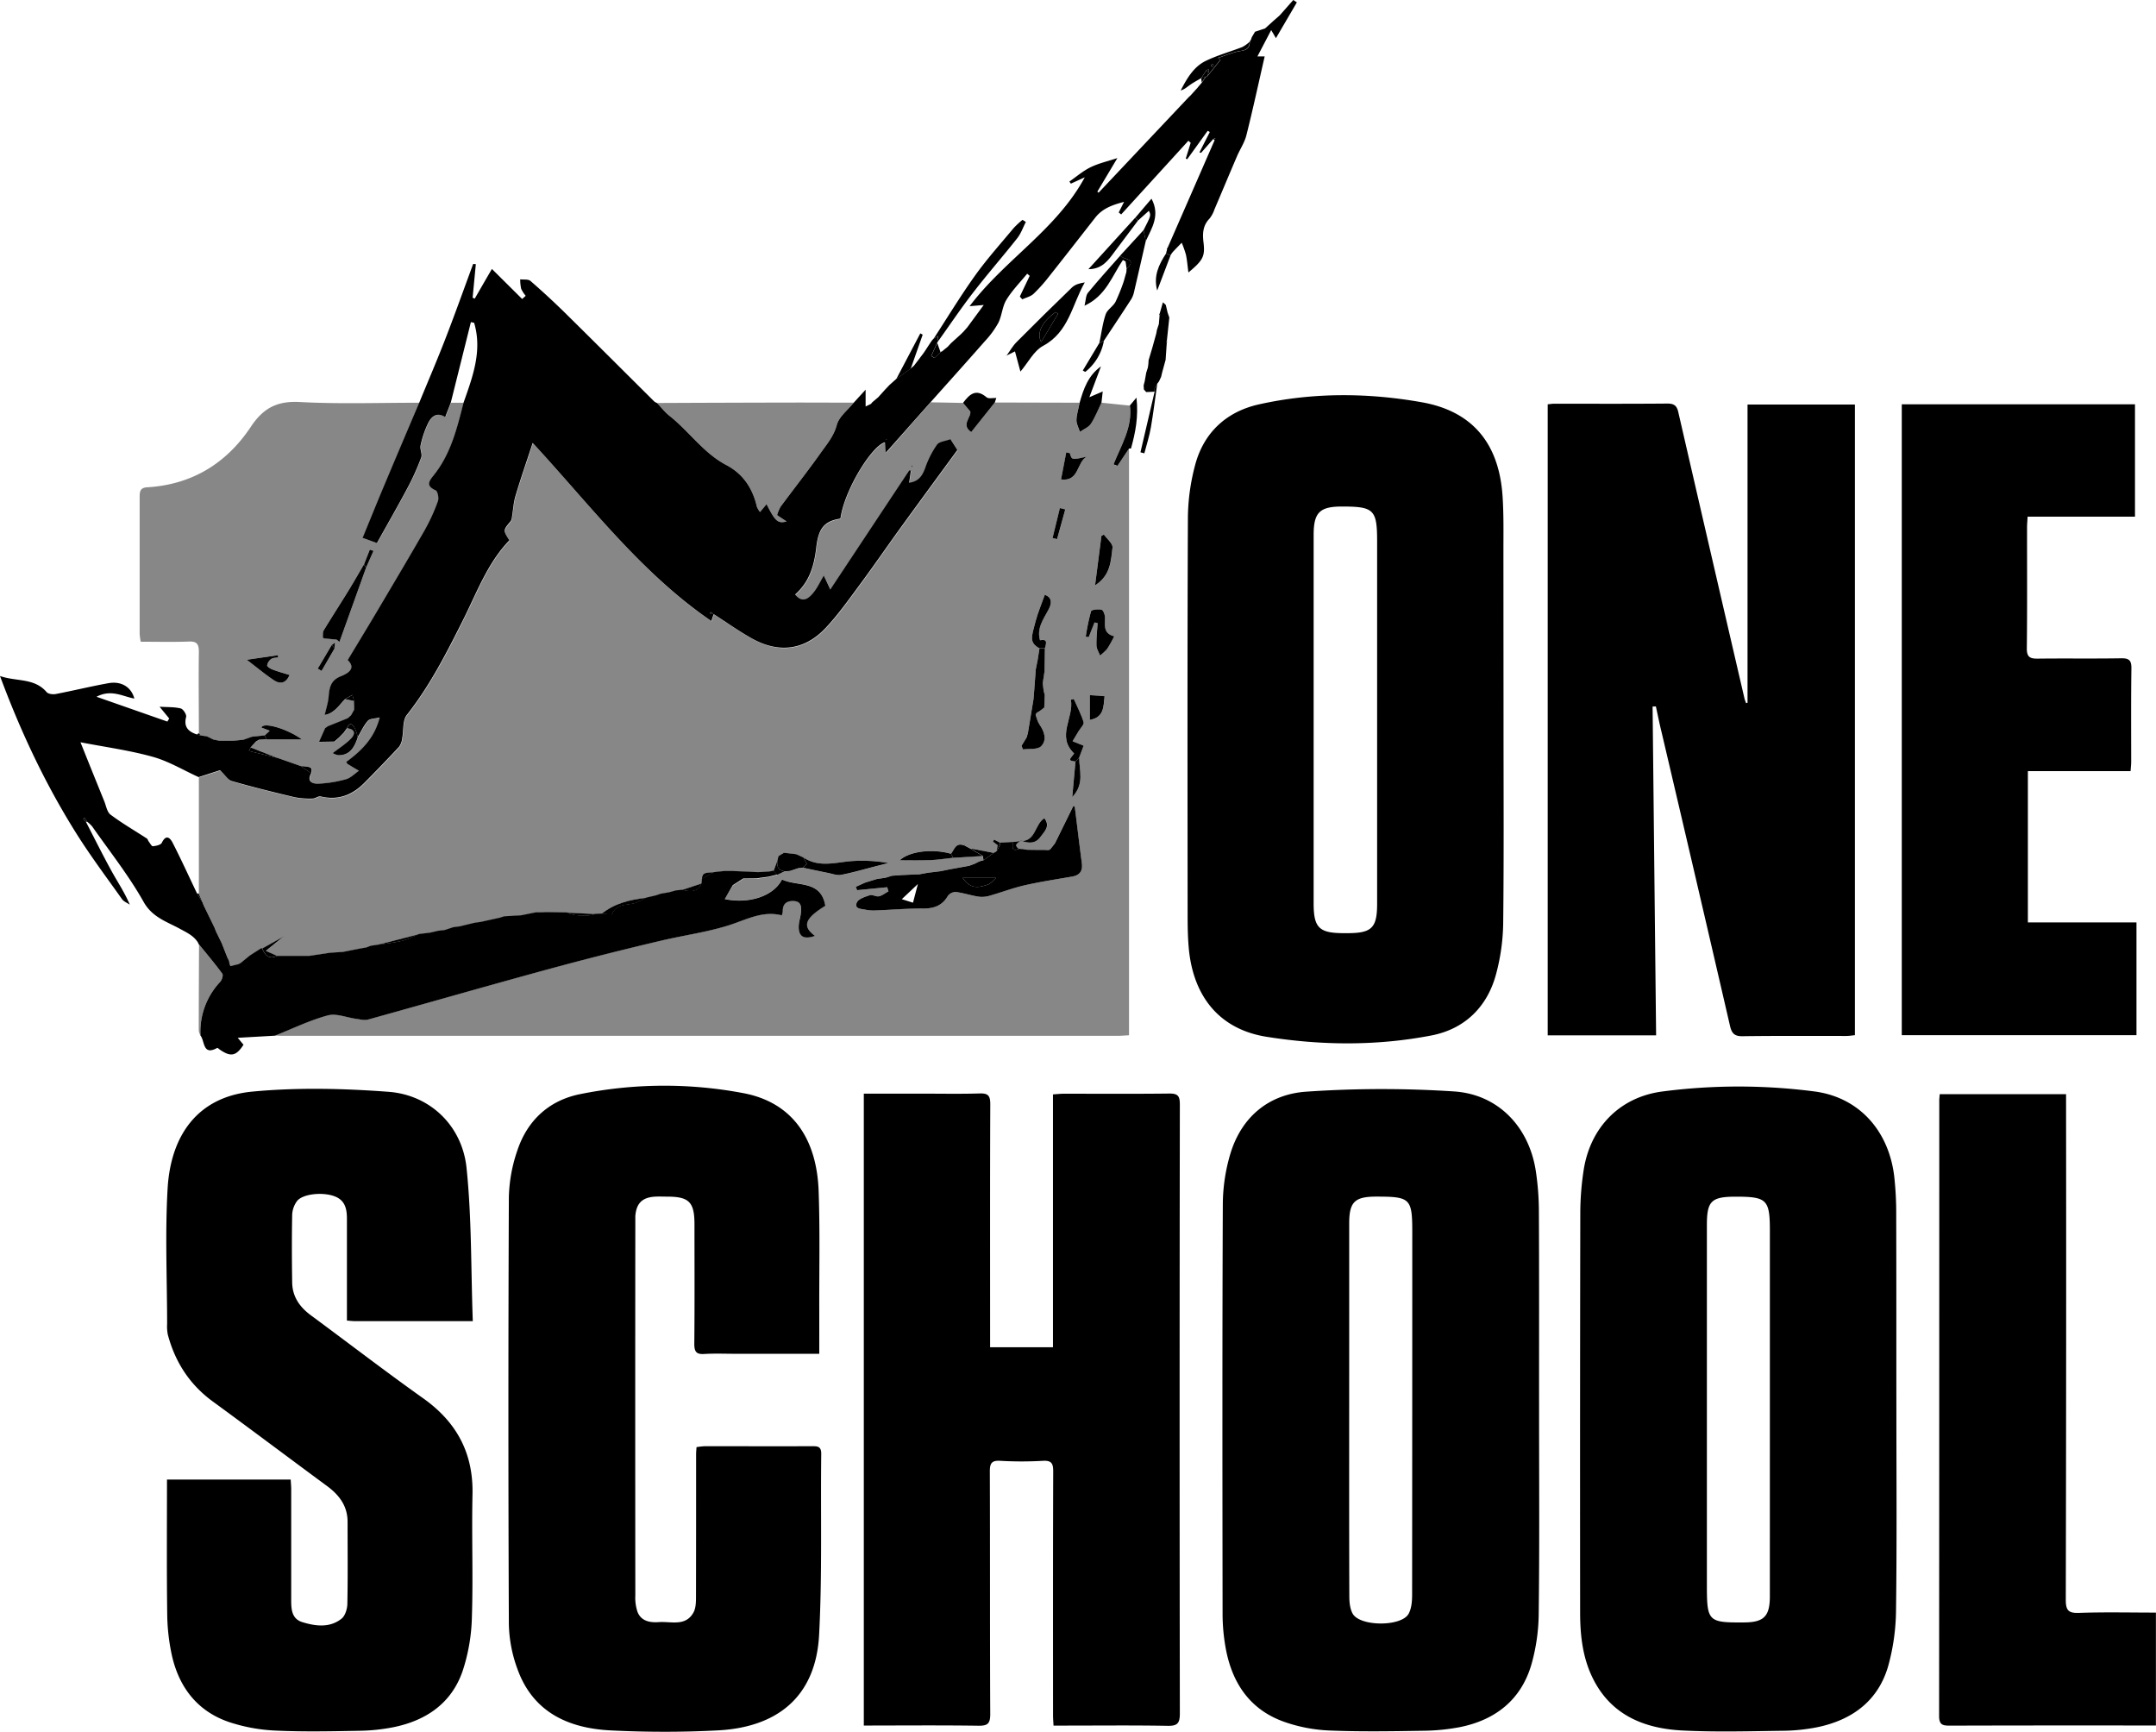 <svg xmlns="http://www.w3.org/2000/svg" viewBox="0 0 1016.91 816.66"><defs><style>.cls-1{fill:#878787;}</style></defs><g id="Layer_2" data-name="Layer 2"><g id="Layer_1-2" data-name="Layer 1"><path d="M824.25,331.43V190.78H874.9V488.17c-1.46.14-2.73.37-4,.37-16.32,0-32.65-.11-49,.12-3.88.06-5.11-1.41-5.92-4.89q-16-69.27-32.27-138.48c-1-4-1.8-8.1-2.69-12.15l-1.55.05c.55,51.59,1.1,103.17,1.66,155.07H730V190.67c1.06-.1,2-.28,3-.28,17.82,0,35.64.08,53.46-.08,3.12,0,4.43,1,5.11,3.94q15.56,67.59,31.24,135.13c.18.75.5,1.47.75,2.21ZM461.49,813.82c4.36.06,5.59-1,5.57-5.51-.19-38.14-.05-76.27-.19-114.41,0-3.9.9-5.26,5-5a175.05,175.05,0,0,0,20,0c4.24-.25,4.9,1.36,4.89,5.13-.13,38.3-.09,76.61-.08,114.91,0,1.44.13,2.88.23,4.82h5.27c16.16,0,32.32-.18,48.47.11,4.63.09,5.85-1.12,5.84-5.81q-.21-143.64,0-287.27c0-4-1-5.14-5-5.09-16.66.2-33.32.07-50,.09-1.45,0-2.9.18-4.84.31V635.33H467v-4.65c0-36.64-.08-73.27.08-109.91,0-3.93-.89-5.23-4.92-5.12-9.32.28-18.66.09-28,.09H407.43v298C425.86,813.72,443.67,813.57,461.49,813.82ZM709.11,259.66c0-8.49.16-17-.39-25.47-1.59-24.66-13.81-40.16-38.05-44.48-25.49-4.53-51.45-4.71-76.91,1-15.14,3.37-25.87,13.11-30,28.37a99.17,99.17,0,0,0-3.47,25c-.28,62.45-.17,124.91-.13,187.36,0,5.16.07,10.33.52,15.47,2,22.7,14.22,38.4,36.59,42,25.82,4.13,52.18,4.39,78-.63,15.4-3,26.11-13.23,30.31-28.67A97,97,0,0,0,709,435.52c.37-32,.15-63.95.16-95.92Q709.13,299.63,709.11,259.66Zm-89.51-7.45c0-10.5,2.86-13.34,13.33-13.34,15.14,0,16.61,1.47,16.61,16.5V426.23c0,11.29-2.52,13.81-13.78,13.83h-2c-11.58,0-14.16-2.57-14.16-14V339.13Q619.6,295.68,619.6,252.21ZM894.38,572.79a157.81,157.81,0,0,0-.93-17.94c-2.57-21.73-16.7-37.38-37.57-40.13a277.27,277.27,0,0,0-71.72,0c-20.36,2.62-34.28,17.18-37.26,37.46a135,135,0,0,0-1.53,19.36q-.17,94.43-.08,188.86c0,10.43,1.1,20.69,5.57,30.19,8.45,17.94,24.23,24.54,42.64,25.48,15.62.79,31.31.35,47,.14a87.82,87.82,0,0,0,16.82-1.72c16.33-3.42,28.53-12.39,33.27-28.79a101.71,101.71,0,0,0,3.7-26.52c.43-31.3.17-62.61.17-93.92C894.42,634.41,894.47,603.6,894.38,572.79Zm-59.6,180c0,9.43-2.81,12.26-12.1,12.32-17.06.12-17.6-.43-17.6-17.69q0-84.9,0-169.78c0-11.23,2.09-13.28,13.5-13.31,14.84,0,16.21,1.35,16.21,16.2q0,41.94,0,83.88Q834.78,708.57,834.78,752.76Zm-108.94-182a128.78,128.78,0,0,0-1.43-18.4c-3.11-20.79-17.62-36.33-38.64-37.69a520.06,520.06,0,0,0-69.73.12c-17.52,1.22-30.36,11.79-35.67,29.11A84.78,84.78,0,0,0,576.76,568c-.28,64.45-.19,128.9-.11,193.35a90.53,90.53,0,0,0,1.38,15.4c2.93,16.73,11.37,29.54,27.91,35.32a73.62,73.62,0,0,0,20.94,4c14.63.6,29.31.37,44,.13a97.47,97.47,0,0,0,17.81-1.74c16.59-3.36,28.61-12.75,33.53-29.2a90.58,90.58,0,0,0,3.54-24.57c.4-32,.16-63.95.17-95.93C725.9,633.42,726,602.12,725.84,570.81ZM636.37,577c0-10.15,2.55-12.67,12.67-12.7,16.18,0,17.08.83,17.08,16.79q0,85.41-.07,170.82c0,3.07-.24,6.53-1.65,9.11-3.37,6.18-23,6.09-26.4-.06-1.28-2.31-1.56-5.4-1.57-8.14-.11-29.47-.07-58.94-.07-88.41Q636.38,620.7,636.37,577ZM220.05,550.74c-2.07-19.87-17.2-34.39-36.78-35.86-21.31-1.6-43-2.11-64.21-.1-26.14,2.46-38.56,21-40,45.69-1.24,21.25-.25,42.62-.23,63.94a19.53,19.53,0,0,0,.33,5c3.45,12.93,10.28,23.53,21.22,31.52,18,13.14,35.82,26.56,53.77,39.78,5.81,4.27,9.79,9.43,9.79,17,0,12.82.15,25.65-.1,38.47,0,2.44-1,5.73-2.69,7.12-5.58,4.47-12.29,3.6-18.55,1.67-5.34-1.65-5.26-6.66-5.25-11.25q0-25.74,0-51.46c0-1.45-.15-2.88-.24-4.52H78.76c0,21.29-.17,42.25.11,63.21A95.77,95.77,0,0,0,81.15,781c3.49,15.09,12.28,26.25,27.25,31.21a81.14,81.14,0,0,0,21.47,3.9c13.13.61,26.31.34,39.46.1a89.42,89.42,0,0,0,16.33-1.71c15.33-3.13,27.28-11.26,32.51-26.38a87.18,87.18,0,0,0,4.4-25.36c.63-19.3-.14-38.64.29-58,.44-19.5-7.46-34.12-23.25-45.34-17.89-12.71-35.3-26.11-53-39.16-5.25-3.88-8.7-8.78-8.8-15.44-.16-10.65-.2-21.32,0-32a11.71,11.71,0,0,1,2.25-6.37c2.62-3.49,12.29-4.47,17.94-2.22,4.89,1.94,5.64,6.07,5.63,10.63q0,21.24,0,42.47v5.43c1.7.13,2.68.26,3.65.26H223C222.1,598.47,222.52,574.45,220.05,550.74Zm166.37,67c-.05-18.65.36-37.31-.29-55.94-.88-25.35-12.81-42.15-35.87-46.36a200.26,200.26,0,0,0-76.91.59c-14.53,3-24.65,12.42-29.34,26.53a72.25,72.25,0,0,0-4,22q-.43,100.66,0,201.33a64.89,64.89,0,0,0,4.13,21.41c7.35,20.21,24,27.72,43.83,28.73,16.78.84,33.67.87,50.45,0,27.57-1.38,46.36-15.31,47.93-45.13,1.49-28.4.66-56.92,1-85.39,0-3.56-1.92-3.51-4.48-3.5-16.82.05-33.64,0-50.46,0a34.07,34.07,0,0,0-3.89.44c-.08,1.35-.19,2.33-.19,3.31,0,22.15,0,44.3-.05,66.45,0,2.78.05,6-1.22,8.26-3.72,6.66-10.53,4.09-16.26,4.49-4.15.29-8.3-.37-10.08-4.74a21,21,0,0,1-1.06-7.82q-.09-87.91,0-175.85c0-1,0-2,0-3,.45-6.13,3.3-8.93,9.48-9.24,1.83-.09,3.66,0,5.49,0,10.38,0,12.93,2.56,12.93,13,0,18.82.11,37.64-.08,56.45,0,3.79,1.05,5,4.78,4.75,5-.3,10-.08,15-.08h39.16C386.42,631,386.44,624.38,386.42,617.75ZM897,488.18H1007.7V435H956.48V363.66h48.44c.13-1.81.29-3.11.29-4.41,0-14.65-.11-29.31.1-44,.05-3.72-1-4.87-4.75-4.81-13.16.22-26.32,0-39.47.16-3.83.06-5.16-.92-5.11-5,.23-19,.09-38,.11-56.94,0-1.45.15-2.9.26-5H1007V190.66H897Zm17.69,30.94q0,145.07-.08,290.14c0,4.15,1.71,4.53,5,4.52q46.2-.13,92.4-.06h4.86V760.48c-12.28,0-24.24-.29-36.18.14-5.14.19-6.34-1.21-6.33-6.29q.27-116.85.13-233.71V516H914.9C914.79,517.48,914.68,518.3,914.68,519.12Z"/><path class="cls-1" d="M532.52,211.53V488.21c-1.93.1-3.53.26-5.13.26H133.13c-1.17,0-2.33-.08-3.5-.12,8.28-3.28,16.37-7.25,24.9-9.55,4.06-1.1,9,1,13.49,1.61,1.83.24,3.83.8,5.52.34,19.51-5.37,39-11,58.45-16.39,14.15-3.95,28.32-7.88,42.53-11.6q18.75-4.9,37.63-9.3c10.47-2.46,21.24-3.91,31.46-7.13,8.29-2.61,16-7.07,25.09-4.72a7.73,7.73,0,0,0,.49-1.83c-.13-3.73,2-5.13,5.33-4.91,3.64.25,3.39,3.08,3.19,5.59-.14,1.81-.78,3.58-.95,5.38-.54,5.59,2.06,7.4,7.62,5.43-6.15-4.49-4.89-8.18,4.86-14.17-2.06-12.32-13.22-8.93-20.43-12.41-3.83,7.72-15.24,11.67-27,9.25l3.83-6.31,4.94-3.16,6.07-.06,6-.81,4-1,3.46-1.67,2.52-.16,4-1.33,2.06-.24c3.95.83,7.9,1.69,11.86,2.48,2.09.41,4.33,1.29,6.3.91,5.7-1.12,11.3-2.77,16.94-4.21L419,407a72,72,0,0,0-18.7-.8c-7.35.84-14.58,2.73-21.38-1.85l-.05,0-3.3-1.5-5.83-.65-2.55,1.56c-.17.67-.33,1.34-.49,2-.61,1.68-1.21,3.35-1.82,5l-2.31.43-5.05.26-12-.54-3.85,0-4.95.53c-4.78.06-5.52.46-5.71,3.13l-.18,2.14-9.19,3.05-2.94.31-3,.85-4.07.71-2.36.79-4.53,1.05c-7.6.84-14.85,2.62-21,7.5l-3,.14-13.12-.65-9.85-.14-2.16.09-2.89,0-7,1.4-7.92.46-2.05.66-1.95.43-7.05,1.55-2.95.42-7,1.69-3,.39-4.09,1.34-2.93.33-4,.92-5.09.61-20,5.09-2.9.43-2,.79-3,.52L161.76,449l-5.92.37-10,1.5-15.11,0-5.34-2.42,8.37-6.77.16-.15-.11.19-10.11,5.66a1.18,1.18,0,0,0-.92.27l-2.53,1.61-2.39,1.55-4.44,3.62a.67.67,0,0,0-.59.36l-4.1,1-.36-1.14-.3-1.4-.75-1.5c-.89-2.28-1.79-4.55-2.68-6.83l-.09-.15-2.61-5.35-.63-1.66-5.17-10.6-.55-1.44c-.6-1.39-1.2-2.79-1.79-4.19q0-27.45,0-54.9l10.12-3.25c2.39,2.29,3.71,4.6,5.53,5.12,9.82,2.81,19.74,5.27,29.67,7.62a37.71,37.71,0,0,0,8.51.62c1.25,0,2.64-1.29,3.73-1,8.09,2,14.75-.57,20.41-6.2s11.14-11.36,16.56-17.18a8.12,8.12,0,0,0,1.47-3.91c.75-3.74.11-8.48,2.19-11.11,11.17-14.18,19.24-30.07,27.19-46.11,6.23-12.56,11.19-25.91,21.2-36.26-3-4.68-3-4.67.6-9a4,4,0,0,0,.59-1.83c.57-3.42.74-7,1.73-10.25,2.37-8,5.12-15.85,8.07-24.85,27.47,29.73,51.18,61.37,84.26,84,.55-1.63.84-2.52,1.14-3.4l-.07.1c6.11,3.91,12,8.18,18.37,11.67,12.55,6.91,24.58,5.32,34.37-5,5.89-6.21,10.9-13.31,16-20.22,6.69-9,13-18.29,19.63-27.39,8.84-12.19,17.77-24.33,26.62-36.43l-3.26-5.08c-2.39.9-5.25,1.08-6.33,2.55a43.54,43.54,0,0,0-5.52,10.8c-1.37,3.84-3.16,6.61-7.64,7.15.31-2.16.57-3.92.82-5.69l-.75-.12c-12.23,18.45-24.47,36.89-37.25,56.18-1.39-3-2.12-4.5-3.08-6.53-1.92,3.17-3.2,6.1-5.2,8.4s-4.92,4.68-8.31.47c6.73-6,9-13.43,9.95-22.09,1-9.11,3.76-12.51,11.4-13.68,1.85-13.66,14.84-34.41,21-36,.13,1.49.25,3,.41,4.92L439,189.72l15.21.29,3.44,4.05c.53,2.67-4.54,6.31.43,9.7l11.12-13.95,40,.1c-.55,2.74-1.43,5.46-1.51,8.2,0,1.84,1,3.72,1.62,5.58,1.77-1.24,4.08-2.12,5.18-3.79,2-3.1,3.39-6.67,5-10l13.4,1.38c1.35,10.13-4.1,18.76-7.73,27.8l1.87.63Zm-37,188.91-.87.43-2.05-.09-2.94,0-5.08-.06-2-.32-1.94-.13c-2.79-2.05-.26-2.8.95-3.87,3.47,1.33,6.79,1.64,9.27-1.82,1.8-2.49,4.7-4.85,1.78-8.77-4.61,2.89-4,10.93-11.06,10.76l-3.92.48-6,.27-2.8-1.42-.52,1,2.24,1.69-.47,2.78-1.4.81-11.13-2.12L455,398.74l-.09-.4-.36.25c-3.81-1.35-4.39,2.08-6,4-8.91-2.5-19.64-1.19-24.23,3.06,4.81,0,9.52.14,14.21-.05,3.67-.15,7.32-.73,11-1.12l14-.86.28,2.06-1.29.32-1.18.46-1.71.87-2.56.95L447.67,410l-4,.83-6.07.74-4.34.8h-1.61l-6,.27-4.95.34-3,.93-4.1.6-5.55,1.7-4.43,2,.63,1.57,14.19-1.39.6,1.94c-1.49.82-2.91,2-4.5,2.34-1.35.29-3.08-.93-4.33-.51-2.24.74-5.37,1.73-6.11,3.47-1.29,3,2.15,2.93,4.06,3.35a19.27,19.27,0,0,0,4.92.35c7.46-.28,14.91-1,22.36-.89,5.17,0,9-1.4,11.64-6a4.65,4.65,0,0,1,3.78-1.8c3.6.46,7.1,1.64,10.69,2.2a12.47,12.47,0,0,0,5.21-.44c5.52-1.55,10.91-3.64,16.49-4.91,7.42-1.69,15-2.82,22.47-4.14,3.64-.64,5-2.71,4.52-6.35-1.17-8.81-2.2-17.63-3.32-26.45,0-.2-.47-.36-.67-.51q-4.35,8.83-8.68,17.66l-2.18,2.75ZM509,357.27l2.1-5.6-5.22-2.11c.95-1.59,1.91-3.17,2.86-4.77.85-1.42,2.68-3.15,2.35-4.22-1.14-3.77-3-7.31-4.64-10.93l-1.36.34c1.53,8.47-7,17.23,1.54,25.35-2.66,3.28-2.66,3.28.63,3.81-.47,5.18-.94,10.35-1.53,16.75C511.68,369.63,509,363.23,509,357.27Zm-21.54-27.58q-1.34,8-2.65,16c-.2.66-.4,1.32-.59,2l-2.44,4c.23.56.46,1.13.7,1.69,2.92-.42,6.88.18,8.53-1.49,2.93-3,1.59-7-.81-10.37-.89-1.27-1.2-3-1.77-4.46l.45-.91,1.64-1,2-1.52.22-5.95-.51-1.93-.44-3.56c.28-1.86.57-3.72.85-5.58l.18-10.87c.42-2,1.75-4.59-2.3-3.83-1.63-5.63,1.57-9.9,4-14.38,1.7-3.15,1.71-5.7-1.7-7.09-1.6,4.51-3.29,8.43-4.37,12.52-2,7.56-3.1,10,1.83,12.78l-.87,5.56-.87,4.36-.67,9.09Zm38.07-29.63c-5.35-1.32-4.28-5.28-4.37-8.93,0-1.27-.82-3.42-1.62-3.59-1.59-.35-4.69,0-4.94.73a101.92,101.92,0,0,0-2.5,12l1.4.17,2.74-6.91,1.45.33c-.21,3.52-.62,7.05-.53,10.56,0,1.58,1.08,3.14,1.66,4.71a22.79,22.79,0,0,0,3.34-3.07A59.78,59.78,0,0,0,525.54,300.06Zm-9-24.11c7.31-4.53,7.53-11.46,8.2-17.8.2-1.88-2.63-4.08-4.08-6.14l-1.14.67C518.54,260.12,517.59,267.56,516.51,276Zm-11.9-62.23-1.69-.43c-.81,4.21-1.61,8.41-2.46,12.81,8.62,1.13,7.3-8.08,12.1-10.74C505.51,217,505.51,217,504.61,213.72Zm9.45,125.76c6.69-1.24,6.39-6.1,6.93-11.16l-6.93-.5Zm-17.61-85.77,2.13.58,3.87-14-2.54-.64Q498.17,246.65,496.45,253.71Zm-66-33.87-.21-.42c-.1.11-.32.26-.29.33a2.16,2.16,0,0,0,.36.51Zm-277,123.62-2.85,6.41,7.22-.12,1.14-1,1-.85,2.32-2.4,1.47-2.05c3.88.43,4,2.66,1.82,4.93-2.45,2.48-5.48,4.39-8.56,6.78a8.39,8.39,0,0,0,2.59,1c5.7.09,7.71-4,9.23-8.49,1.57-2.61,2.86-5.48,4.83-7.74.91-1.05,3.17-.94,5.55-1.54-2.47,9.94-8.83,15.85-15.8,21,.52.75.59.94.72,1,1.76,1.06,3.53,2.1,5.3,3.14-2,1.37-3.88,3.36-6.11,4a59.11,59.11,0,0,1-13.07,2.1c-2.63.11-5.64-1-3.36-4.92.58-2.87.2-3.13-5-3.44L131,357.49l-12.72-5,2.52-2.79,1.39-.81,3.6-.19H142.4c-7.42-5.32-18.49-8.31-19.1-5.59l3.93,1.49-2.44,2.26-5.92.62-4.05,1.43-4.95.49-6.23,0-2.92-.58-3.08-1.52-2.93-.42-.91-1.06c0-12.82-.17-25.63,0-38.44,0-3.71-1-5-4.8-4.83-7.46.27-14.92.08-22.62.08a28.77,28.77,0,0,1-.51-3.72c0-21.46,0-42.93,0-64.4,0-2.55.13-4.51,3.51-4.71,21.12-1.23,37.48-11.3,48.94-28.55,5.88-8.85,12.41-12.25,23.13-11.66,18.75,1,37.6.32,56.41.34q-8.62,20.37-17.25,40.73c-3.23,7.68-6.35,15.41-9.45,23l6.77,2.44c4.94-8.88,9.92-17.55,14.61-26.37a115.15,115.15,0,0,0,6.27-14c.6-1.63-.73-3.91-.3-5.68a45.19,45.19,0,0,1,3.7-10.78c1.46-2.73,4-5.13,7.91-2.57l2.62-6.78,6,0c-3.08,12-6,24.11-14,34.11-2.13,2.65-4.05,5.1.86,7.23,1,.42,1.59,3.63,1.06,5.06a88.32,88.32,0,0,1-6.12,13.47c-7.42,13-15.07,25.78-22.68,38.63-4.48,7.55-9.06,15-13.76,22.85,4.3,4.14-.33,6.47-3.17,7.6-4.92,1.94-5.48,5.46-5.83,9.76-.22,2.68-1.12,5.31-1.83,8.5,3.67-.52,6.1-3.48,8.57-6.38l1-1.06h0l4.21.9c0,1.38.07,2.76.11,4.14l-1.56,2.77,0-.06-1.5,1.31-9.37,3.77Zm3-39.25-6.58,11.12,1.8,1.06,6.18-10.67L158,303Zm16.23-36.52,3.48-8-1.74-.6-2.75,7c-2.41,4.1-4.75,8.24-7.24,12.29-3.88,6.31-7.92,12.52-11.75,18.85-.55.92-.35,2.31-.4,3.49a3.08,3.08,0,0,0,1.23.35c1.74.18,3.48.32,5.22.48l1.39,1.09Q166.41,285.21,172.68,267.69ZM131.21,310l-.26-1-14.55,2.11c4.9,3.74,8.68,6.92,12.76,9.63,2.76,1.82,5.58,1.78,7.4-2.44-2.95-.93-5.6-1.67-8.15-2.64-1-.36-2.47-1.36-2.41-1.92a4.83,4.83,0,0,1,1.91-3C128.76,310.18,130.09,310.26,131.21,310ZM373.3,189.84q-31.71.06-63.41.2c1.93,2,3.64,4.29,5.81,6,9.3,7.33,16.09,17.58,26.82,23.23C350.57,223.51,355,230.34,357,239a11.78,11.78,0,0,0,1.46,2.48l3.1-3.73c4.13,8.16,5.28,9.21,9.48,8.18l-4.51-3a18.26,18.26,0,0,1,1.67-4c6.28-8.49,12.83-16.78,18.93-25.39,2.89-4.08,6.14-7.82,7.57-13.14,1.06-3.94,5.24-7.05,8-10.53C392.94,189.9,383.12,189.82,373.3,189.84ZM93.75,486.07a7.4,7.4,0,0,0,.78,2.24A34.24,34.24,0,0,1,103.88,463c.81-.88,1.48-3.1,1-3.79-3.48-4.75-7.28-9.25-11-13.82C93.82,459,93.75,472.51,93.75,486.07Z"/><path d="M130.69,450.78l15.11,0,10-1.5,5.92-.37,8.08-1.59,3-.52,2-.79,2.9-.43c4.07-.62,8.2-1,12.19-2,2.7-.64,5.21-2.06,7.8-3.13l5.09-.61,4-.92,2.93-.33,4.09-1.34,3-.39,7-1.69,2.95-.42,7.05-1.55,1.95-.43,2.05-.66,7.92-.46,7-1.4,2.89,0,2.16-.09,9.85.14c1.78,1.59,10.66,2,13.12.65l3-.14c1.73,0,4.73.67,5,.07,2.42-5.38,7.83-3.68,11.72-5.41,1.46-.65,2.85-1.44,4.28-2.16l4.54-1.05,2.35-.79,4.07-.71,3-.85,2.94-.31c3.64.71,7.29,1.47,9.19-3.05l.18-2.14,5.71-3.13,4.95-.53,3.85,0,12,.54,5.05-.26,2.31-.43,1.74,1.82-4,1-6,.81-6.07.06-4.94,3.16L341.84,424c11.73,2.42,23.14-1.53,27-9.25,7.21,3.48,18.37.09,20.43,12.41-9.75,6-11,9.68-4.86,14.17-5.56,2-8.16.16-7.62-5.43.17-1.8.81-3.57.95-5.38.2-2.51.45-5.34-3.19-5.59-3.33-.22-5.46,1.18-5.33,4.91a7.73,7.73,0,0,1-.49,1.83c-9.1-2.35-16.8,2.11-25.09,4.72-10.22,3.22-21,4.67-31.46,7.13q-18.87,4.42-37.63,9.3c-14.21,3.72-28.38,7.65-42.53,11.6-19.49,5.43-38.94,11-58.45,16.39-1.69.46-3.69-.1-5.52-.34-4.53-.59-9.43-2.71-13.49-1.61-8.53,2.3-16.62,6.27-24.9,9.55l-17.53,1,2.73,3.27c-3.49,5.37-6,5.89-11.21,2.27-.4-.28-1-.88-1.19-.77-6.94,3.85-5.77-3.23-7.9-5.82A34.24,34.24,0,0,1,103.88,463c.81-.88,1.48-3.1,1-3.79-3.48-4.75-7.28-9.25-11-13.82v.18l-.57-1.2c-2.09-3.18-5.15-4.56-8.49-6.38-6-3.31-13-5.35-17.09-12.7-7-12.45-16-23.77-24.24-35.54A15.26,15.26,0,0,0,41,387.44l-1-1.84-.73.46c.45.56.91,1.12,1.36,1.69,4,7.77,7.91,15.63,12.13,23.29,2.77,5,6,9.78,8.46,15.58-1.24-.85-2.84-1.44-3.66-2.59-7.3-10.27-14.88-20.37-21.56-31-14.5-23.09-26.12-47.63-36-74.23,7.84,2.71,16.17.79,22,7.59.77.9,3,1.16,4.34.89,8.29-1.59,16.5-3.61,24.8-5.1,6.1-1.1,10.79,1.85,12.23,7.25-5.56-1-10.91-4.54-17.84-.85l33.41,11.7.87-1.45-4.55-5.55c3.79.24,7,.07,10,.82,1.17.3,2.82,2.92,2.53,4-1.22,4.68,1,6.85,4.89,8.2l2,.53,2.93.42,3.08,1.52,2.92.58,6.23,0,4.95-.49,4.05-1.43,5.92-.62,1,1.84-3.6.19-1.39.81-2.52,2.79-.81,1.7,13.53,3.3,10.81,3.78,5,3.44c-2.28,4,.73,5,3.36,4.92a59.11,59.11,0,0,0,13.07-2.1c2.23-.62,4.08-2.61,6.11-4-1.77-1-3.54-2.08-5.3-3.14-.13-.07-.2-.26-.72-1,7-5.17,13.33-11.08,15.8-21-2.38.6-4.64.49-5.55,1.54-2,2.26-3.26,5.13-4.83,7.74a21.19,21.19,0,0,0-1.25-3.93c-1-1.9-2.31-3.63-3.83-.28l-1.47,2.05-2.32,2.4-1,.85-1.14,1-7.22.12,2.85-6.41,1.28-.94,9.37-3.77,1.5-1.31,0,.06,1.56-2.77c0-1.38-.08-2.76-.11-4.14-.24-1-.49-1.91-.73-2.86l-3.48,2h0l-1,1.06c-2.47,2.9-4.9,5.86-8.57,6.38.71-3.19,1.61-5.82,1.83-8.5.35-4.3.91-7.82,5.83-9.76,2.84-1.13,7.47-3.46,3.17-7.6,4.7-7.8,9.28-15.3,13.76-22.85,7.61-12.85,15.26-25.67,22.68-38.63a88.32,88.32,0,0,0,6.12-13.47c.53-1.43-.1-4.64-1.06-5.06-4.91-2.13-3-4.58-.86-7.23,8-10,10.94-22.09,14-34.11,4.32-12.25,8.93-24.47,5-37.69l-1.53-.32q-4.74,19-9.49,38l-2.62,6.78c-4-2.56-6.45-.16-7.91,2.57a45.19,45.19,0,0,0-3.7,10.78c-.43,1.77.9,4.05.3,5.68a115.15,115.15,0,0,1-6.27,14c-4.69,8.82-9.67,17.49-14.61,26.37l-6.77-2.44c3.1-7.55,6.22-15.28,9.45-23q8.58-20.38,17.25-40.73c4.14-10.07,8.45-20.08,12.38-30.24,4.53-11.67,8.72-23.46,13.06-35.2l1.27.08q-.76,7.92-1.52,15.84l1,.43c2.74-4.76,5.49-9.52,8.1-14L246.28,141l1.68-1.5a14.76,14.76,0,0,1-2.14-3.32,20.45,20.45,0,0,1-.45-4.46c1.63.22,3.78-.14,4.82.76q8.44,7.32,16.42,15.17c14.06,13.84,28,27.8,42,41.7a5.25,5.25,0,0,0,1.28.7c1.93,2,3.64,4.29,5.81,6,9.3,7.33,16.09,17.58,26.82,23.23C350.57,223.51,355,230.34,357,239a11.78,11.78,0,0,0,1.46,2.48l3.1-3.73c4.13,8.16,5.28,9.21,9.48,8.18l-4.51-3a18.26,18.26,0,0,1,1.67-4c6.28-8.49,12.83-16.78,18.93-25.39,2.89-4.08,6.14-7.82,7.57-13.14,1.06-3.94,5.24-7.05,8-10.53l5.58-6.1v7.91l2.51-1.2.71-.84h0l2.72-2.3.16.22-.2-.18,3.34-3.7h0l2-2.11,3.19-2.85,6.84-4.92,1.51-1.32,2.67-3.46.13-.2,1.67-2.2.69-1c1.1-1.68,2.19-3.36,3.29-5l.82-.92,2-1.21c.07.84.13,1.57.2,2.31l-.55.92c-.93,2.05-1.85,4.11-2.78,6.16l1.51.92,2.87-2.6a1.13,1.13,0,0,1,.76-.49l1.18-1,1.46-1.16,1.58-1.71,0,0,1-.91,3.61-3.27,1.21-1.19.74-.83,1.17-1.34L464,143.82l-6.68.58c16.61-22,41-36.08,54.33-60.79l-6.56,3-.69-1c3.31-2.29,6.41-5,10-6.75,3.77-1.85,8-2.78,12.63-4.32l-9.45,15.83.59.49,42.47-45,1-.94,0,0,2.84-3.16,0,.05,1-1.23,1.41-1.65,1.75-2.54.92-.53,6.14-7.63c-.38-.31-.76-.62-1.15-.92,3.58-1.15,7.1-2.75,10.77-3.28,3-.43,4.06-1.64,4.19-4.32a1.31,1.31,0,0,1,.46-.84c.16-.44.31-.88.46-1.32l1.52-2.58,4.74-1.56,3.88-3.52,3-2.62L610,0l1.68,1.13L601.81,18l-2.23-3.81-6.49,12.4h3.42c-2.87,12.52-5.54,24.9-8.63,37.19-.86,3.45-3,6.56-4.42,9.89-3.59,8.35-7.08,16.74-10.65,25.1a14.09,14.09,0,0,1-2.33,4.33c-3.11,3.2-3.34,6.92-2.85,11,.81,6.75-.07,8.54-7.1,14.4-.44-3.3-.62-5.87-1.16-8.36a47.48,47.48,0,0,0-2-5.67c-1.4,1.45-2.83,2.88-4.2,4.36a12.91,12.91,0,0,0-1.12,1.65l-2.07-1c.15-.56.29-1.12.43-1.68a1,1,0,0,0,.25-.82q11.12-25.39,22.21-50.81c.13-.35.25-.71.38-1.07l-1,.46-5.75,6.52-.76-.21q2.43-4.8,4.88-9.6l-1-.59q-4.81,6.7-9.64,13.39l-.7-.26c.78-2.48,1.55-5,2.33-7.45l-1.08-1-31.71,34.76-1.16-.92,2.52-5c-5.86,1.5-10.32,3.28-13.58,7.43-7.28,9.28-14.51,18.6-21.85,27.83a73.35,73.35,0,0,1-7.3,8.14c-1.38,1.27-3.5,1.73-5.28,2.56l-1.15-1.31q2.32-4.89,4.66-9.77l-1.2-1c-3.31,4.06-7.06,7.83-9.76,12.25-2,3.22-2.12,7.49-3.84,10.91a43.17,43.17,0,0,1-6.4,8.72c-8.43,9.61-17,19.11-25.51,28.66l-21.16,23.87c-.16-1.94-.28-3.43-.41-4.92-6.12,1.6-19.11,22.35-21,36-7.64,1.17-10.37,4.57-11.4,13.68-1,8.66-3.22,16.12-9.95,22.09,3.39,4.21,6.17,2,8.31-.47s3.28-5.23,5.2-8.4c1,2,1.69,3.57,3.08,6.53,12.78-19.29,25-37.73,37.25-56.18l.75.12c-.25,1.77-.51,3.53-.82,5.69,4.48-.54,6.27-3.31,7.64-7.15a43.54,43.54,0,0,1,5.52-10.8c1.08-1.47,3.94-1.65,6.33-2.55l3.26,5.08c-8.85,12.1-17.78,24.24-26.62,36.43-6.59,9.1-12.94,18.36-19.63,27.39-5.12,6.91-10.13,14-16,20.22-9.79,10.32-21.82,11.91-34.37,5-6.34-3.49-12.26-7.76-18.37-11.67l-1.41-.94-.21.77,1.69.07c-.3.88-.59,1.77-1.14,3.4-33.08-22.64-56.79-54.28-84.26-84-2.95,9-5.7,16.87-8.07,24.85-1,3.29-1.16,6.83-1.73,10.25a4,4,0,0,1-.59,1.83c-3.6,4.28-3.62,4.27-.6,9-10,10.35-15,23.7-21.2,36.26-8,16-16,31.93-27.19,46.11-2.08,2.63-1.44,7.37-2.19,11.11a8.12,8.12,0,0,1-1.47,3.91q-8.13,8.73-16.56,17.18c-5.66,5.63-12.32,8.17-20.41,6.2-1.09-.26-2.48,1-3.73,1a37.71,37.71,0,0,1-8.51-.62c-9.93-2.35-19.85-4.81-29.67-7.62-1.82-.52-3.14-2.83-5.53-5.12l-10.12,3.25c-7.2-3.27-14.13-7.49-21.66-9.58-11-3.06-22.41-4.59-34.06-6.85,4,10,7.58,18.85,11.18,27.71.91,2.22,1.33,5.18,3,6.43,5.46,4.09,11.4,7.52,17.12,11.25.42.27.53.95.86,1.38.64.82,1.39,2.31,2,2.26,1.48-.15,3.7-.6,4.2-1.62,2-4.12,3.89-2.41,5.15.07,4,7.81,7.63,15.79,11.41,23.7l2.64,4.34.55,1.44,5.17,10.6.63,1.66,2.61,5.35.09.15c.89,2.28,1.79,4.55,2.68,6.83l.75,1.5.3,1.4.36,1.14,4.1-1a.67.67,0,0,1,.59-.36l4.44-3.62,2.39-1.55c.85-.53,1.69-1.07,2.53-1.61a1.18,1.18,0,0,1,.92-.27C125,450.48,126.87,452.61,130.69,450.78ZM418.27,207.36l-.26-.22-.06.35Z"/><path d="M474.68,167.83c1.59-2.19,2.93-4.63,4.82-6.53q12.92-13,26.15-25.77c1.46-1.4,3.68-2,6-2.34-6,10.45-7.45,23.37-19.62,29.89-4.38,2.34-7.07,7.86-10.73,12.16-.73-2.71-1.6-5.91-2.57-9.52l-4.15,2.05Zm24.4-19.89-1.26-.75c-6.28,4.62-9,9.67-6.75,14.13Z"/><path d="M540.43,113.63c-1.82,7.9-3.61,15.79-5.46,23.68a11.85,11.85,0,0,1-1.36,3.72c-4.25,6.59-8.61,13.11-12.94,19.66l-2.16,1.07c1-4.52,1.52-9.17,3-13.52.75-2.21,3.45-3.7,4.62-5.86A90.29,90.29,0,0,0,530,132.8l1.29-4.59.06-1.37c5.39-5.12-1.74-4.32-3-6.3l11-12Z"/><path d="M442.6,160.77c-.07-.74-.13-1.47-.2-2.31l-2,1.21c6.5-10,12.68-20.18,19.6-29.86,5.57-7.77,12-14.92,18.13-22.29a43.38,43.38,0,0,1,4.15-3.85l1.58,1c-1.33,2.57-2.29,5.42-4.05,7.65-6.77,8.59-14,16.83-20.68,25.49C453.33,145.28,448.07,153.11,442.6,160.77Z"/><path d="M547,147.83c.5-1.76,1-3.52,1.51-5.28l1.36,1.26c.28,1.21.57,2.42.85,3.64l.81,2.3-1.17,11c-.1.09-.31.2-.3.27a3.32,3.32,0,0,0,.27.68q-.28,4-.55,8c-.54,1.95-1.07,3.9-1.61,5.86l-.51,2.14-1,2.15-.76,1-1.32,2.29,0,1.56,0,0-3.95.2-1.1-1.21-.12-1.94c.16-.63.33-1.27.5-1.91.25-1.38.49-2.76.74-4.13.25-.79.51-1.58.76-2.37.08-.54.15-1.08.22-1.62s.09-1.28.14-1.92c.6-2,1.21-4,1.81-6.06l1.81-6.52.27-1.51c.31-1,.62-1.94.94-2.91.11-1.37.23-2.73.34-4.1.09-.08.26-.18.25-.25A3.65,3.65,0,0,0,547,147.83Z"/><path d="M519.53,189.86c-1.63,3.37-3,6.94-5,10-1.1,1.67-3.41,2.55-5.18,3.79-.58-1.86-1.67-3.74-1.62-5.58.08-2.74,1-5.46,1.51-8.2,1.84-6.48,4-12.78,10.06-17.11-1.7,4.52-3.41,9-5.49,14.56l6.31-2.72C519.87,186.79,519.7,188.33,519.53,189.86Z"/><path d="M469.21,189.81l-11.12,13.95c-5-3.39.1-7-.43-9.7L454.22,190c3-3.95,6-7,11.13-2.63.92.78,3,.24,4.58.31C469.73,188.29,469.47,189.05,469.21,189.81Z"/><path d="M528.4,120.54c1.25,2,8.38,1.18,3,6.3l-.51-3.54-1.26-.68c-5.09,7.46-7.93,16.87-18.1,21.54.64-2.54.56-4.81,1.64-6.12C518.07,132.06,523.29,126.35,528.4,120.54Z"/><path d="M589.43,19.67c-.13,2.68-1.22,3.89-4.19,4.32-3.67.53-7.19,2.13-10.77,3.28.39.3.77.61,1.15.92l-6.14,7.63.48-1.56c.11-.54.21-1.09.32-1.63l-1.22.44-2.53,3.79,0,0c-1.76,1.06-3.59,2-5.28,3.21-1.35.93-2.54,2.09-4.36,2.59C559.83,37,563,31.48,568.74,28.7c5.53-2.67,11.54-4.31,17.28-6.55A16.65,16.65,0,0,0,589.43,19.67ZM571.85,30.11c-.22.24-.52.44-.59.71s.21.48.33.72l.86-.77Z"/><path d="M532.52,211.53l-5.45,8.14L525.2,219c3.63-9,9.08-17.67,7.73-27.8.8-.93,1.59-1.88,3.1-3.69,1,8.92-.47,16.45-2.56,23.92C533.44,211.57,532.85,211.51,532.52,211.53Z"/><path d="M536.76,104q-5.49,7.32-11,14.65c-3,4.07-5.93,8.29-12.39,8.29l22.05-24.24C535.89,103.12,536.33,103.55,536.76,104Z"/><path d="M544.52,183.2l1.32-2.29c-1,6.88-1.83,13.78-3,20.62-.73,4.13-2,8.16-3.09,12.24l-1.84-.46q3.35-14.3,6.68-28.59l0,0Z"/><path d="M536.76,104c-.43-.44-.87-.87-1.31-1.3l7.67-9c4.22,7.88.12,13.83-2.69,20l-1.08-5.12c3.59-7,3.59-7,2.53-9.17Z"/><path d="M429.57,173.85l-6.84,4.92,11.35-21.56,1.12.62Z"/><path d="M550,119.52l2.07,1Q549,128.76,545.82,137C543.94,130.25,546.57,124.78,550,119.52Z"/><path d="M518.51,161.76l2.16-1.07a24,24,0,0,1-8.8,14.7l-1.15-.66Z"/><path d="M443.65,166.17l-2.87,2.6-1.51-.92c.93-2,1.85-4.11,2.78-6.16C442.58,163.19,443.12,164.68,443.65,166.17Z"/><path d="M548.13,175.6c.54-2,1.07-3.91,1.61-5.86C549.2,171.69,548.67,173.64,548.13,175.6Z"/><path d="M545.36,157.24l-1.81,6.52Z"/><path d="M596.61,13.37l-4.74,1.56Z"/><path d="M417.59,183.73l-3.34,3.7Z"/><path d="M439.53,160.59c-1.1,1.67-2.19,3.35-3.29,5C437.34,163.94,438.43,162.26,439.53,160.59Z"/><path d="M531.33,128.21,530,132.8Z"/><path d="M564.44,41.72l-2.84,3.16Z"/><path d="M603.5,7.23l-3,2.62Z"/><path d="M433.75,169.07l-2.67,3.46Z"/><path d="M568.56,36.35l-1.75,2.54c-.08-.69-.17-1.38-.26-2.08l0,0Z"/><path d="M414.29,187.39l-2.72,2.3Z"/><path d="M546.57,152.82c-.32,1-.63,1.94-.94,2.91C545.94,154.76,546.25,153.79,546.57,152.82Z"/><path d="M93.8,345.79l.91,1.06-2-.53Z"/><path d="M551.49,149.75l-.81-2.3Z"/><path d="M539.88,179.86c-.17.64-.34,1.28-.5,1.91C539.55,181.14,539.71,180.5,539.88,179.86Z"/><path d="M435.55,166.67l-1.67,2.2Z"/><path d="M549.83,143.81l-1.36-1.26Z"/><path d="M541.74,169.82c0,.64-.1,1.28-.14,1.92C541.64,171.1,541.69,170.46,541.74,169.82Z"/><path d="M539.5,183.71l1.1,1.21Z"/><path d="M419.54,181.62l-2,2.11Z"/><path d="M541.38,173.36c-.25.79-.51,1.58-.76,2.37C540.87,174.94,541.13,174.15,541.38,173.36Z"/><path d="M546.6,179.89l1-2.15Z"/><path d="M474.62,167.77c-.43.34-.85.69-.19.15l.24-.09Z"/><path d="M448.63,161.83l-1.58,1.71Z"/><path d="M445.59,164.7l-1.18,1Z"/><path d="M411.56,189.7l-.71.84Z"/><path d="M550.29,161.73a3.32,3.32,0,0,1-.27-.68c0-.07.2-.18.3-.27A.83.83,0,0,1,550.29,161.73Z"/><path d="M449.63,160.89l-1,.91Z"/><path d="M454.45,156.43l-1.21,1.19Z"/><path d="M93.32,444.37l.57,1.2Z"/><path d="M456.36,154.26l-1.17,1.34Z"/><path d="M547,147.83a3.65,3.65,0,0,1,.2.64c0,.07-.16.17-.25.25A.67.67,0,0,1,547,147.83Z"/><path d="M550.71,117a1,1,0,0,1-.25.82,5.69,5.69,0,0,1-.12-.7S550.58,117.06,550.71,117Z"/><path d="M561.57,44.91l-1,.94Z"/><path d="M565.4,40.54l-1,1.23Z"/><path d="M590.35,17.51c-.15.44-.3.88-.46,1.32C590.05,18.39,590.2,18,590.35,17.51Z"/><path d="M484.53,400.74l5.08.06,2.94,0,2.05.09.87-.43-.06,0,2.18-2.75q4.34-8.82,8.68-17.66c.2.15.64.31.67.51,1.12,8.82,2.15,17.64,3.32,26.45.48,3.64-.88,5.71-4.52,6.35-7.5,1.32-15.05,2.45-22.47,4.14-5.58,1.27-11,3.36-16.49,4.91a12.47,12.47,0,0,1-5.21.44c-3.59-.56-7.09-1.74-10.69-2.2a4.65,4.65,0,0,0-3.78,1.8c-2.66,4.6-6.47,6-11.64,6-7.45-.07-14.9.61-22.36.89a19.27,19.27,0,0,1-4.92-.35c-1.91-.42-5.35-.31-4.06-3.35.74-1.74,3.87-2.73,6.11-3.47,1.25-.42,3,.8,4.33.51,1.59-.35,3-1.52,4.5-2.34l-.6-1.94-14.19,1.39-.63-1.57,4.43-2,5.55-1.7,4.1-.6,3-.93,4.95-.34,6-.27h1.61l4.34-.8,6.07-.74,4-.83,9.45-1.72,2.56-.95,1.71-.87,1.18-.46,1.29-.32,4.82-3.49,1.41-.82c.49-.93,1-1.86,1.49-2.79,0-.43,0-.85.05-1.27l6-.27c.23,1.78-1,4.91,3,3.23l1.94.12ZM454.1,414c3.72,5.64,7.91,4.47,11.91,3.12,1.45-.5,2.55-2.05,3.83-3.12Zm-23.47,11.69c.71-2.72,1.33-5.07,2.31-8.8l-7.59,7.14Z"/><path d="M484.82,345.71q1.32-8,2.65-16c.13-1.65.26-3.29.4-4.93q.33-4.54.67-9.09l.87-4.36.87-5.56h2.56l-.18,10.87c-.28,1.86-.57,3.72-.85,5.58.15,1.19.29,2.38.44,3.56l.51,1.93-.22,5.95-2,1.52-1.65,1c-.15.31-.29.61-.44.91.57,1.5.88,3.19,1.77,4.46,2.4,3.4,3.74,7.4.81,10.37-1.65,1.67-5.61,1.07-8.53,1.49-.24-.56-.47-1.13-.7-1.69q1.21-2,2.44-4C484.42,347,484.62,346.37,484.82,345.71Z"/><path d="M525.54,300.06a59.78,59.78,0,0,1-3.37,6,22.79,22.79,0,0,1-3.34,3.07c-.58-1.57-1.62-3.13-1.66-4.71-.09-3.51.32-7,.53-10.56l-1.45-.33-2.74,6.91-1.4-.17a101.92,101.92,0,0,1,2.5-12c.25-.76,3.35-1.08,4.94-.73.8.17,1.6,2.32,1.62,3.59C521.26,294.78,520.19,298.74,525.54,300.06Z"/><path d="M378.92,404.34c6.8,4.58,14,2.69,21.38,1.85a72,72,0,0,1,18.7.8l-5.26,1.36c-5.64,1.44-11.24,3.09-16.94,4.21-2,.38-4.21-.5-6.3-.91-4-.79-7.91-1.65-11.86-2.48l1.92-1.75Z"/><path d="M507.27,359.14c-3.29-.53-3.29-.53-.63-3.81-8.54-8.12,0-16.88-1.54-25.35l1.36-.34c1.61,3.62,3.5,7.16,4.64,10.93.33,1.07-1.5,2.8-2.35,4.22-.95,1.6-1.91,3.18-2.86,4.77l5.22,2.11-2.1,5.6Z"/><path d="M516.51,276c1.08-8.39,2-15.83,3-23.27l1.14-.67c1.45,2.06,4.28,4.26,4.08,6.14C524,264.49,523.82,271.42,516.51,276Z"/><path d="M449.56,404.51c-3.66.39-7.31,1-11,1.12-4.69.19-9.4.05-14.21.05,4.59-4.25,15.32-5.56,24.23-3.06Z"/><path d="M492.84,305.75h-2.56c-4.93-2.78-3.83-5.22-1.83-12.78,1.08-4.09,2.77-8,4.37-12.52,3.41,1.39,3.4,3.94,1.7,7.09-2.41,4.48-5.61,8.75-4,14.38C494.59,301.16,493.26,303.73,492.84,305.75Z"/><path d="M504.61,213.72c.9,3.25.9,3.25,7.95,1.64-4.8,2.66-3.48,11.87-12.1,10.74.85-4.4,1.65-8.6,2.46-12.81Z"/><path d="M378.92,404.34l1.64,3.08-1.92,1.75-2.06.24-4,1.33-2.52.16c-3.1-.43-3.79-2.44-3.38-5.17.16-.66.32-1.33.49-2l2.55-1.56,5.83.65,3.3,1.5Z"/><path d="M514.06,339.48V327.82l6.93.5C520.45,333.38,520.75,338.24,514.06,339.48Z"/><path d="M481.54,396.59c7.07.17,6.45-7.87,11.06-10.76,2.92,3.92,0,6.28-1.78,8.77-2.48,3.46-5.8,3.15-9.27,1.82Z"/><path d="M449.56,404.51l-1-1.89c1.58-1.95,2.16-5.38,6-4l.45.15,2.53,1.35,6,3.56Z"/><path d="M507.27,359.14l1.74-1.87c0,6,2.67,12.36-3.27,18.62C506.33,369.49,506.8,364.32,507.27,359.14Z"/><path d="M304.77,423.41c-1.43.72-2.82,1.51-4.28,2.16-3.89,1.73-9.3,0-11.72,5.41-.27.6-3.27,0-5-.07C289.92,426,297.17,424.25,304.77,423.41Z"/><path d="M130.69,450.78c-3.82,1.83-5.69-.3-7-3.49l10.11-5.66-.05,0-8.37,6.77Z"/><path d="M496.45,253.71q1.73-7.05,3.46-14.11l2.54.64-3.87,14Z"/><path d="M197.72,440.53c-2.59,1.07-5.1,2.49-7.8,3.13-4,.95-8.12,1.34-12.19,2Z"/><path d="M280.76,431.05c-2.46,1.38-11.34.94-13.12-.65Z"/><path d="M463.58,403.65l-6-3.56,11.13,2.12-4.82,3.5C463.77,405,463.67,404.34,463.58,403.65Z"/><path d="M330.87,416.65c-1.9,4.52-5.55,3.76-9.19,3.05Z"/><path d="M155.84,449.32l-10,1.5Z"/><path d="M101.27,437.68l-5.17-10.6Q98.7,432.38,101.27,437.68Z"/><path d="M366.7,405.73c-.41,2.73.28,4.74,3.38,5.17l-3.46,1.67-1.74-1.82C365.49,409.08,366.09,407.41,366.7,405.73Z"/><path d="M481.54,396.59v-.17c-1.21,1.07-3.74,1.82-.95,3.87-4,1.69-2.75-1.44-3-3.22Z"/><path d="M336.76,411.38l-5.71,3.13C331.24,411.84,332,411.44,336.76,411.38Z"/><path d="M169.84,447.36,161.76,449Z"/><path d="M223.81,435.25l-7,1.69Z"/><path d="M252.74,430.33l-7,1.4Z"/><path d="M233.81,433.28l-7.05,1.55Z"/><path d="M431.65,412.41l-6,.27Z"/><path d="M345.67,417.64l4.94-3.16Z"/><path d="M107.28,451.67c-.89-2.28-1.79-4.55-2.68-6.83C105.49,447.12,106.39,449.39,107.28,451.67Z"/><path d="M471.63,397.34c0,.42,0,.84-.05,1.27h-1l-2.24-1.69.52-1Z"/><path d="M487.87,324.76c-.14,1.64-.27,3.28-.4,4.93C487.6,328,487.73,326.4,487.87,324.76Z"/><path d="M491.81,322.2c.28-1.86.57-3.72.85-5.58C492.38,318.48,492.09,320.34,491.81,322.2Z"/><path d="M356.68,414.42l6-.81Z"/><path d="M117.82,450.72l-4.44,3.62Z"/><path d="M104.51,444.69l-2.61-5.35Z"/><path d="M413.62,414.55l-5.55,1.7Z"/><path d="M447.67,410l-4,.83Z"/><path d="M345.56,410.9l-3.85,0Z"/><path d="M372.6,410.74l4-1.33Z"/><path d="M437.6,411.6l-4.34.8Z"/><path d="M213.82,437.33l-4.09,1.34Z"/><path d="M206.8,439l-4,.92Z"/><path d="M489.41,311.31l-.87,4.36Z"/><path d="M92.91,421.3l.85.15c.59,1.4,1.19,2.8,1.79,4.19Z"/><path d="M362.57,411.18l-5.05.26Z"/><path d="M112.79,454.7l-4.1,1Z"/><path d="M318.74,420l-3,.85Z"/><path d="M420.68,413l-3,.93Z"/><path d="M378.87,404.32l-3.3-1.5Z"/><path d="M369.74,402.17l-2.55,1.56Z"/><path d="M497.59,397.73l-2.18,2.75Z"/><path d="M122.74,447.56c-.84.54-1.68,1.08-2.53,1.61Z"/><path d="M174.83,446.05l-2,.79Z"/><path d="M459.68,407.36l-2.56.95Z"/><path d="M490.53,335.16l2-1.52Z"/><path d="M492.76,327.69l-.51-1.93Z"/><path d="M484.82,345.71c-.2.66-.4,1.32-.59,2C484.42,347,484.62,346.37,484.82,345.71Z"/><path d="M237.81,432.19l-2.05.66Z"/><path d="M484.53,400.74l-2-.32Z"/><path d="M257.79,430.26l-2.16.09Z"/><path d="M311.66,421.57l-2.35.79Z"/><path d="M492.55,400.78l-2.94,0Z"/><path d="M470.55,398.62h1c-.5.93-1,1.86-1.49,2.79C470.24,400.47,470.39,399.54,470.55,398.62Z"/><path d="M430.46,219.84l-.14.42a2.16,2.16,0,0,1-.36-.51c0-.07.19-.22.29-.33Z"/><polygon points="133.77 441.63 133.88 441.44 133.72 441.59 133.77 441.63"/><path d="M488.44,337.06c.15-.3.29-.6.44-.91C488.74,336.45,488.59,336.75,488.44,337.06Z"/><path d="M462.57,406l-1.18.46Z"/><path d="M495.47,400.44l-.87.43Z"/><path d="M108.33,454.57l-.3-1.4Z"/><polygon points="455.02 398.74 454.57 398.59 454.93 398.34 455.02 398.74"/><path d="M124.79,346.86l2.44-2.26-3.93-1.49c.61-2.72,11.68.27,19.1,5.59H125.75Z"/><path d="M168.76,347.66c-1.52,4.53-3.53,8.58-9.23,8.49a8.39,8.39,0,0,1-2.59-1c3.08-2.39,6.11-4.3,8.56-6.78,2.23-2.27,2.06-4.5-1.82-4.93,1.52-3.35,2.82-1.62,3.83.28A21.19,21.19,0,0,1,168.76,347.66Z"/><path d="M118.24,352.49l12.72,5-13.53-3.3Z"/><path d="M141.77,361.27c5.25.31,5.63.57,5,3.44Z"/><path d="M103.64,349.37l6.23,0Z"/><path d="M167,330.59l-4.21-.9,3.48-2Z"/><path d="M114.82,348.91l4.05-1.43Z"/><path d="M568.56,36.35l-2,.51,2.53-3.79c.3.4.6.8.91,1.19-.17.52-.33,1-.49,1.56Z"/><path d="M97.64,347.27l3.08,1.52Z"/><path d="M165.52,337.5l1.56-2.77Z"/><path d="M162.21,345.5l-2.32,2.4Z"/><path d="M40.64,387.75c-.45-.57-.91-1.13-1.36-1.69l.73-.46,1,1.84Z"/><path d="M164.07,338.75l1.5-1.31Z"/><path d="M336.71,289.59l-1.69-.07.21-.77,1.41.94Z"/><polygon points="418.27 207.36 417.95 207.49 418.01 207.13 418.27 207.36"/><path d="M162.78,329.68l-1,1.06Z"/><path d="M153.42,343.46l1.28-.94Z"/><path d="M122.15,348.89l-1.39.81Z"/><path d="M572.31,65.6l1-.46c-.13.36-.25.72-.38,1.07Z"/><path d="M158.93,348.75l-1.14,1Z"/><path d="M172.68,267.69q-6.27,17.52-12.56,35l-1.39-1.09c-1.74-.16-3.48-.3-5.22-.48a3.08,3.08,0,0,1-1.23-.35c.05-1.18-.15-2.57.4-3.49,3.83-6.33,7.87-12.54,11.75-18.85,2.49-4.05,4.83-8.19,7.24-12.29C172,266.68,172.35,267.18,172.68,267.69Z"/><path d="M131.21,310c-1.12.23-2.45.15-3.3.76a4.83,4.83,0,0,0-1.91,3c-.06.56,1.44,1.56,2.41,1.92,2.55,1,5.2,1.71,8.15,2.64-1.82,4.22-4.64,4.26-7.4,2.44-4.08-2.71-7.86-5.89-12.76-9.63L131,309Z"/><path d="M157.85,305.72l-6.18,10.67-1.8-1.06,6.58-11.12Z"/><path d="M172.68,267.69c-.33-.51-.67-1-1-1.53l2.75-7,1.74.6Z"/><path d="M157.85,305.72l-1.4-1.51L158,303Z"/><path d="M499.08,147.94l-8,13.38c-2.29-4.46.47-9.51,6.75-14.13Z"/><path d="M544.52,183.2l0,1.56Z"/><path d="M571.85,30.11l.6.66-.86.77c-.12-.24-.38-.52-.33-.72S571.63,30.35,571.85,30.11Z"/><path d="M569.06,33.07l1.22-.44c-.11.54-.21,1.09-.32,1.63Z"/><path d="M454.1,414h15.74c-1.28,1.07-2.38,2.62-3.83,3.12C462,418.51,457.82,419.68,454.1,414Z"/></g></g></svg>